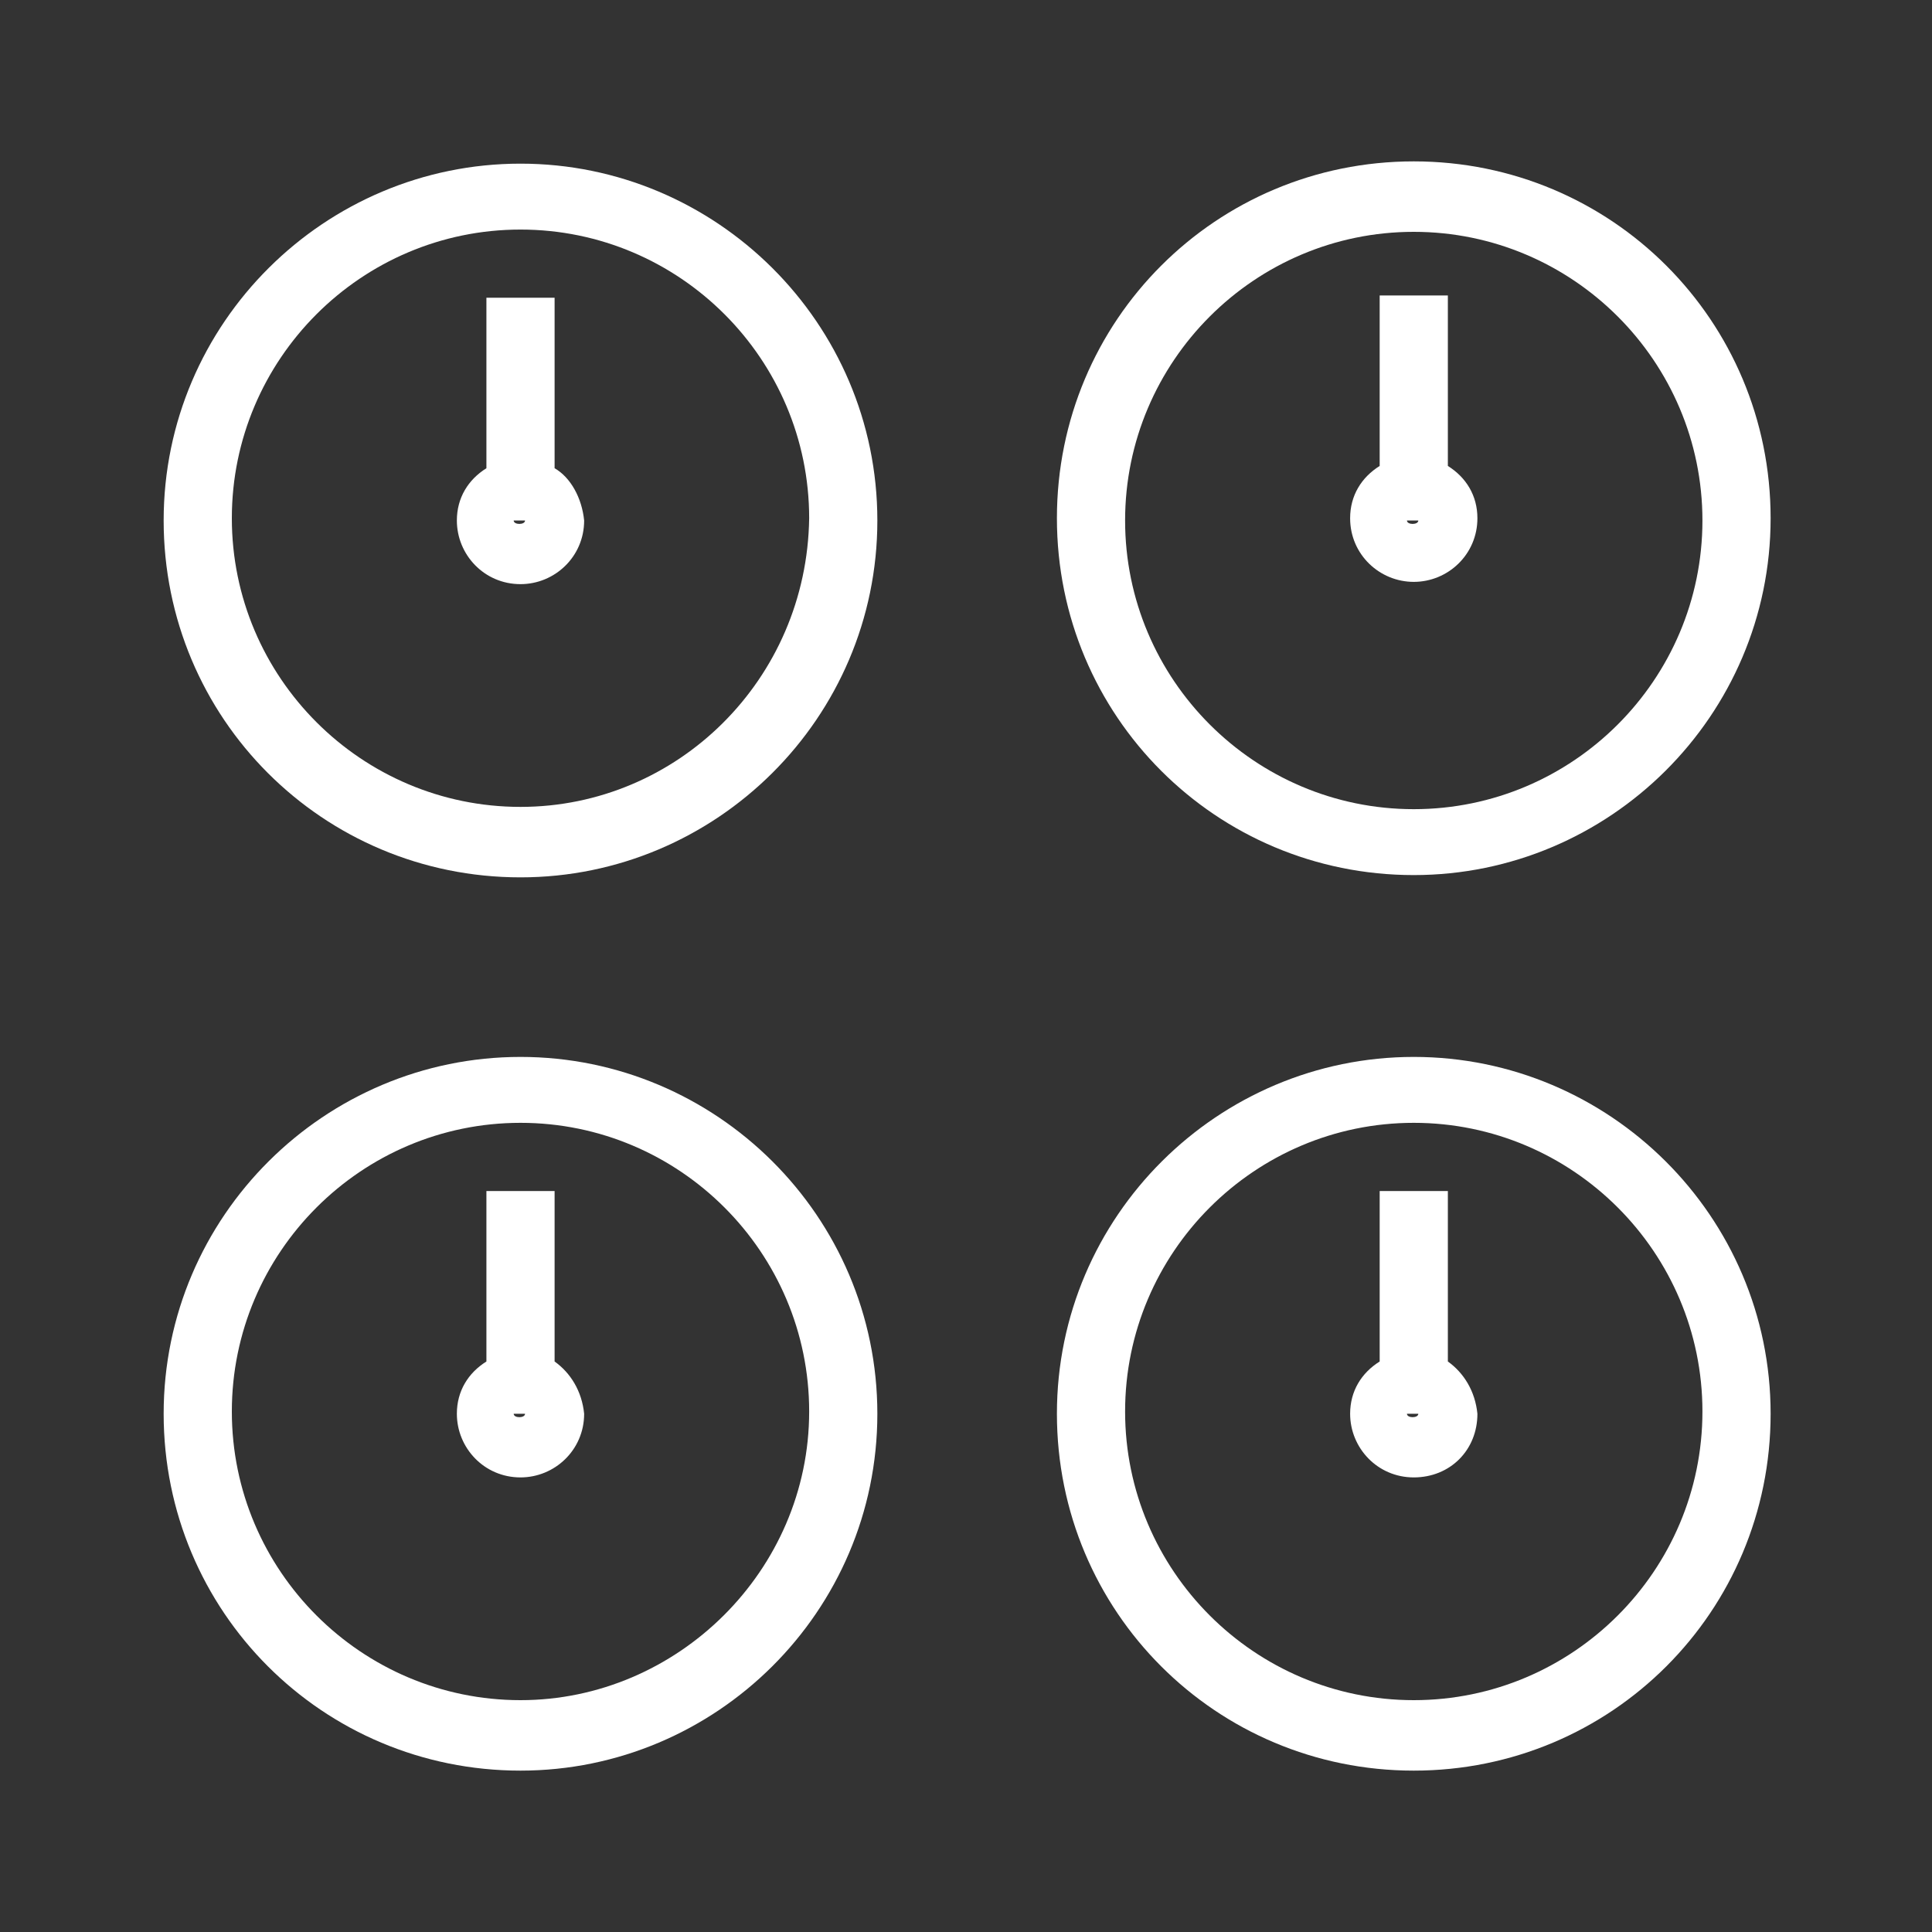<?xml version="1.0" encoding="UTF-8"?> <!-- Generator: Adobe Illustrator 26.0.0, SVG Export Plug-In . SVG Version: 6.00 Build 0) --> <svg xmlns="http://www.w3.org/2000/svg" xmlns:xlink="http://www.w3.org/1999/xlink" version="1.1" id="Layer_1" x="0px" y="0px" viewBox="0 0 85 85" style="enable-background:new 0 0 85 85;" xml:space="preserve"><rect x="0" y="0" width="85" height="85" fill="#333333" stroke="none"/> <style type="text/css"> .st0{fill:#FFFFFF;} </style> <g> <path class="st0" d="M22.9,7.2c-8.6,0-15.7,7-15.7,15.7s7,15.7,15.7,15.7c8.6,0,15.7-7,15.7-15.7S31.5,7.2,22.9,7.2z M22.9,35.5 c-7,0-12.7-5.7-12.7-12.7c0-7,5.7-12.7,12.7-12.7s12.7,5.7,12.7,12.7C35.5,29.9,29.8,35.5,22.9,35.5z"></path> <path class="st0" d="M24.4,20.6v-7.5h-3v7.5c-0.8,0.5-1.3,1.3-1.3,2.3c0,1.5,1.2,2.8,2.8,2.8c1.5,0,2.8-1.2,2.8-2.8 C25.6,21.9,25.1,21,24.4,20.6z M22.6,22.9h0.5C23.1,23.1,22.6,23.1,22.6,22.9z"></path> <path class="st0" d="M62.2,38.5c8.6,0,15.7-7,15.7-15.7s-7-15.7-15.7-15.7s-15.7,7-15.7,15.7S53.5,38.5,62.2,38.5z M62.2,10.2 c7,0,12.7,5.7,12.7,12.7c0,7-5.7,12.7-12.7,12.7s-12.7-5.7-12.7-12.7C49.5,15.9,55.2,10.2,62.2,10.2z"></path> <path class="st0" d="M62.2,25.6c1.5,0,2.8-1.2,2.8-2.8c0-1-0.5-1.8-1.3-2.3v-7.5h-3v7.5c-0.8,0.5-1.3,1.3-1.3,2.3 C59.4,24.4,60.7,25.6,62.2,25.6z M61.9,22.9h0.5C62.4,23.1,61.9,23.1,61.9,22.9z"></path> <path class="st0" d="M22.9,46.5c-8.6,0-15.7,7-15.7,15.7s7,15.7,15.7,15.7c8.6,0,15.7-7,15.7-15.7S31.5,46.5,22.9,46.5z M22.9,74.8 c-7,0-12.7-5.7-12.7-12.7s5.7-12.7,12.7-12.7s12.7,5.7,12.7,12.7S29.8,74.8,22.9,74.8z"></path> <path class="st0" d="M24.4,59.9v-7.5h-3v7.5c-0.8,0.5-1.3,1.3-1.3,2.3c0,1.5,1.2,2.8,2.8,2.8c1.5,0,2.8-1.2,2.8-2.8 C25.6,61.2,25.1,60.4,24.4,59.9z M22.6,62.2h0.5C23.1,62.4,22.6,62.4,22.6,62.2z"></path> <path class="st0" d="M62.2,46.5c-8.6,0-15.7,7-15.7,15.7s7,15.7,15.7,15.7s15.7-7,15.7-15.7S70.8,46.5,62.2,46.5z M62.2,74.8 c-7,0-12.7-5.7-12.7-12.7s5.7-12.7,12.7-12.7s12.7,5.7,12.7,12.7S69.2,74.8,62.2,74.8z"></path> <path class="st0" d="M63.7,59.9v-7.5h-3v7.5c-0.8,0.5-1.3,1.3-1.3,2.3c0,1.5,1.2,2.8,2.8,2.8s2.8-1.2,2.8-2.8 C64.9,61.2,64.4,60.4,63.7,59.9z M61.9,62.2h0.5C62.4,62.4,61.9,62.4,61.9,62.2z"></path> </g> </svg> 